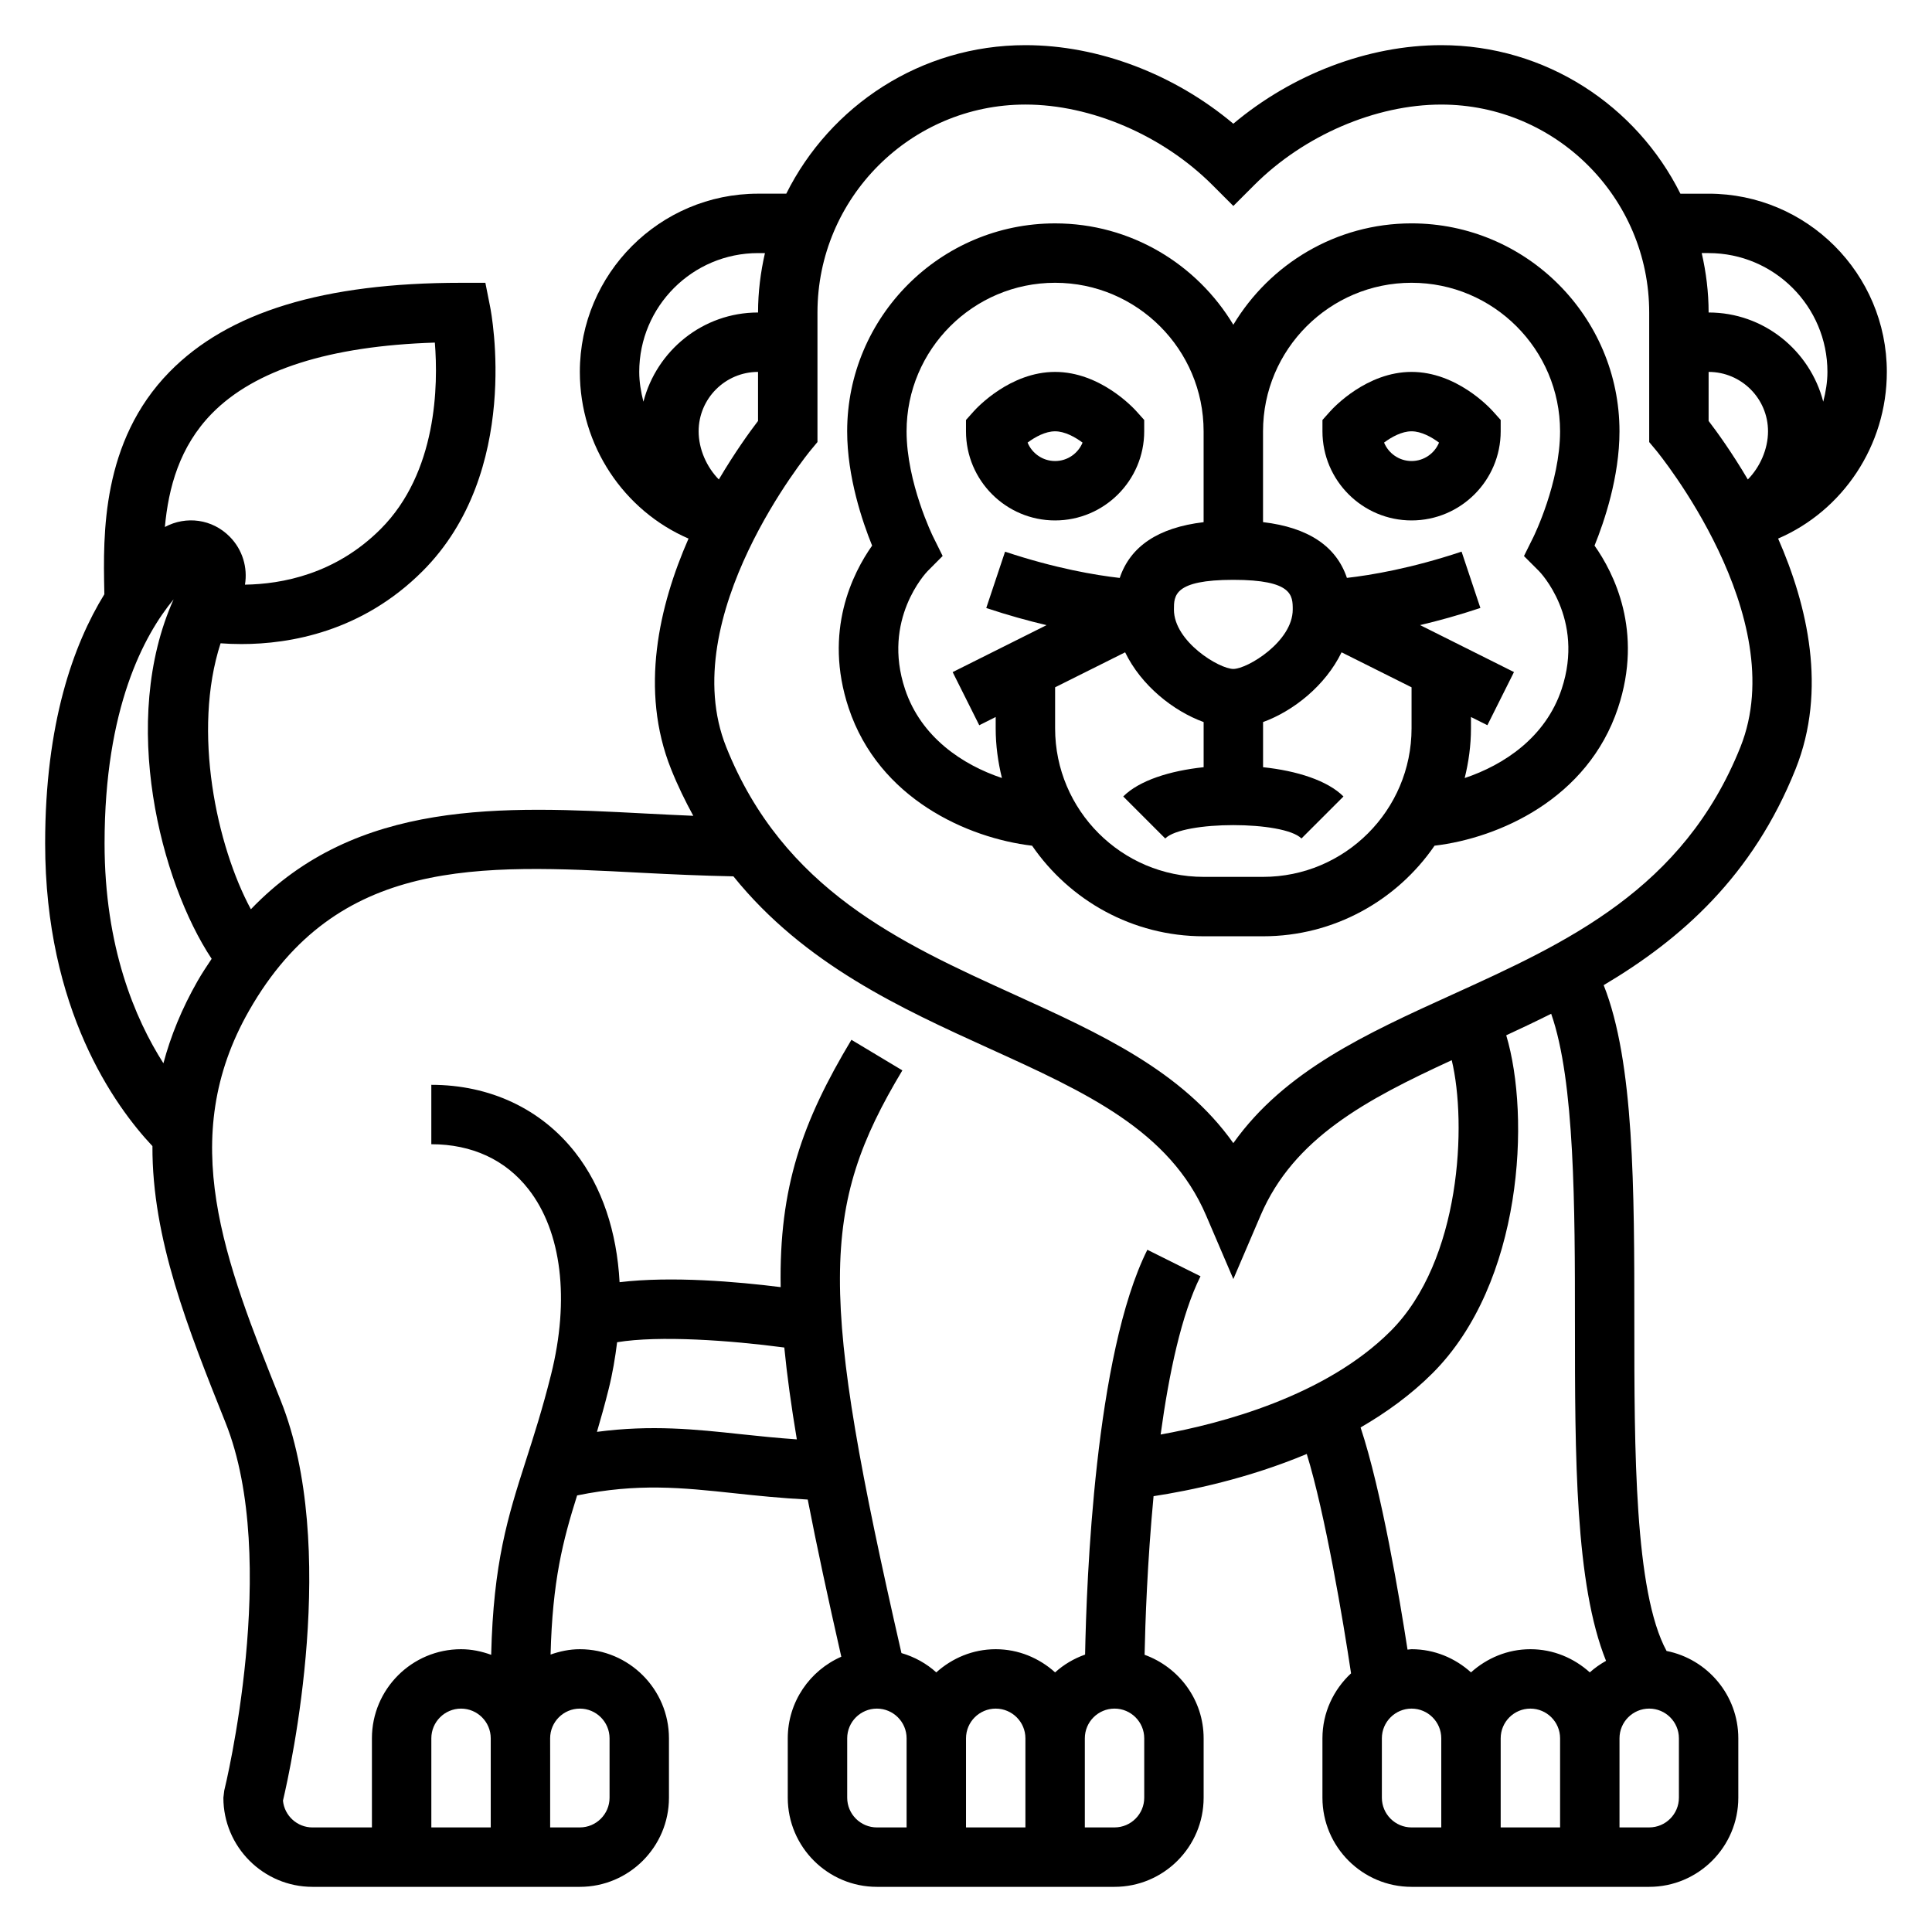<?xml version="1.0" encoding="UTF-8"?>
<!-- Uploaded to: ICON Repo, www.svgrepo.com, Generator: ICON Repo Mixer Tools -->
<svg fill="#000000" width="800px" height="800px" version="1.1" viewBox="144 144 512 512" xmlns="http://www.w3.org/2000/svg">
 <g>
  <path d="m573.18 258.3c0-30.379-24.719-55.105-55.105-55.105-20.059 0-37.59 10.809-47.23 26.867-9.645-16.055-27.176-26.863-47.234-26.863-30.387 0-55.105 24.727-55.105 55.105 0 12.098 4.039 23.945 6.613 30.293-5.07 7.172-13.004 22.664-6.211 43.051 8.016 24.043 31.512 34.449 48.609 36.473 9.945 14.473 26.602 24.004 45.457 24.004h15.742c18.852 0 35.512-9.531 45.453-24.008 17.098-2.023 40.598-12.43 48.609-36.473 6.793-20.387-1.141-35.879-6.211-43.051 2.574-6.344 6.613-18.191 6.613-30.293zm-189.33 68.363c-6.164-18.484 5.512-30.828 5.969-31.309l3.992-4.016-2.512-5.07c-0.07-0.133-7.047-14.348-7.047-27.969 0-21.703 17.656-39.359 39.359-39.359s39.359 17.656 39.359 39.359v24.082c-12.035 1.426-19.422 6.414-22.23 14.777-6.375-0.723-17.035-2.512-30.387-6.957l-4.984 14.926c5.824 1.945 11.164 3.402 15.98 4.543l-24.883 12.445 7.047 14.082 4.356-2.184v3.008c0 4.543 0.613 8.934 1.652 13.16-10.422-3.488-21.426-10.777-25.672-23.52zm86.996-5.387c-3.746 0-15.742-7.266-15.742-15.742 0-3.691 0-7.871 15.742-7.871 15.742 0 15.742 4.18 15.742 7.871 0 8.477-11.996 15.742-15.742 15.742zm7.871 55.105h-15.742c-21.703 0-39.359-17.656-39.359-39.359v-10.879l18.555-9.273c4.258 8.785 12.746 15.555 20.805 18.484v11.965c-8.965 0.945-17.074 3.519-21.309 7.754l11.133 11.133c4.731-4.723 31.371-4.723 36.102 0l11.133-11.133c-4.234-4.234-12.344-6.809-21.309-7.754v-11.965c8.062-2.93 16.547-9.699 20.805-18.484l18.547 9.273v10.879c0 21.703-17.656 39.359-39.359 39.359zm79.121-49.719c-4.25 12.746-15.258 20.043-25.68 23.531 1.047-4.238 1.664-8.629 1.664-13.172v-3.008l4.352 2.172 7.047-14.082-24.883-12.445c4.824-1.141 10.164-2.598 15.98-4.543l-4.984-14.926c-13.352 4.449-24.016 6.234-30.387 6.957-2.809-8.359-10.195-13.352-22.23-14.777v-24.07c0-21.703 17.656-39.359 39.359-39.359s39.359 17.656 39.359 39.359c0 13.617-6.977 27.836-7.047 27.977l-2.519 5.086 4 4c0.129 0.117 12.234 12.516 5.969 31.301z"/>
  <path d="m518.08 242.56c-11.871 0-20.648 9.414-21.609 10.492l-2.008 2.246v3.004c0 13.02 10.598 23.617 23.617 23.617s23.617-10.598 23.617-23.617v-3.008l-2.008-2.242c-0.961-1.078-9.738-10.492-21.609-10.492zm0 23.617c-3.281 0-6.109-2.023-7.289-4.887 1.961-1.461 4.676-2.988 7.289-2.988 2.566 0 5.281 1.512 7.281 2.992-1.18 2.859-3.996 4.883-7.281 4.883z"/>
  <path d="m423.61 281.92c13.02 0 23.617-10.598 23.617-23.617v-3.008l-2.008-2.242c-0.961-1.078-9.738-10.492-21.609-10.492-11.871 0-20.648 9.414-21.609 10.492l-2.004 2.246v3.004c0 13.023 10.594 23.617 23.613 23.617zm0-23.617c2.566 0 5.281 1.512 7.281 2.992-1.18 2.859-3.996 4.883-7.281 4.883-3.281 0-6.109-2.023-7.289-4.887 1.961-1.461 4.676-2.988 7.289-2.988z"/>
  <path d="m644.03 242.56c0-26.047-21.184-47.23-47.23-47.23h-7.477c-11.621-23.289-35.625-39.363-63.375-39.363-19.363 0-39.469 7.684-55.105 20.82-15.633-13.137-35.734-20.82-55.102-20.82-27.75 0-51.75 16.074-63.371 39.359h-7.477c-26.047 0-47.23 21.184-47.23 47.23 0 19.555 11.699 36.801 28.805 44.172-7.785 17.734-13.02 40.109-4.629 61.086 1.77 4.426 3.769 8.5 5.887 12.383-4.281-0.18-8.566-0.395-12.77-0.613-37.684-1.977-76.422-3.898-104.47 25.379-9.055-16.742-15.602-47.145-8.031-70.484 1.668 0.125 3.527 0.203 5.543 0.203 12.84 0 31.93-3.258 47.988-19.324 26.293-26.293 18.254-68.312 17.895-70.086l-1.254-6.328h-6.453c-36.406 0-61.684 7.723-77.266 23.625-18.074 18.453-17.57 43.219-17.27 58.008 0.008 0.324 0.008 0.59 0.016 0.906-8.219 13.352-15.691 34.195-15.691 66.008 0 44.051 18.461 69.637 28.434 80.238-0.117 24.496 9.438 48.453 19.363 73.273 14.602 36.504-0.172 96.906-0.332 97.512l-0.23 1.902c0 13.02 10.598 23.617 23.617 23.617h70.848c13.02 0 23.617-10.598 23.617-23.617v-15.742c0-13.02-10.598-23.617-23.617-23.617-2.731 0-5.312 0.559-7.754 1.418 0.496-19.477 3.227-30.117 7.031-42.172 16.09-3.281 27.621-2.086 41.793-0.566 5.809 0.629 12.219 1.289 19.324 1.66 2.379 12.273 5.344 26.039 8.895 41.652-8.328 3.644-14.188 11.957-14.188 21.625v15.742c0 13.02 10.598 23.617 23.617 23.617h62.977c13.02 0 23.617-10.598 23.617-23.617v-15.742c0-10.219-6.559-18.852-15.648-22.137 0.172-8.508 0.73-24.578 2.379-42.035 9.605-1.465 25.008-4.652 40.598-11.188 4.84 15.711 9.668 44.234 11.738 58.137-4.637 4.312-7.582 10.414-7.582 17.223v15.742c0 13.02 10.598 23.617 23.617 23.617h62.977c13.02 0 23.617-10.598 23.617-23.617v-15.742c0-11.445-8.188-21.004-19.012-23.152-8.535-15.695-8.543-53.477-8.543-87.059 0-35.375-0.031-69.031-8.125-89.387 20.516-12.172 39.508-28.891 50.859-57.262 8.391-20.98 3.156-43.352-4.629-61.086 17.109-7.367 28.809-24.613 28.809-44.168zm-47.23-31.488c17.367 0 31.488 14.121 31.488 31.488 0 2.707-0.457 5.336-1.109 7.894-3.512-13.555-15.746-23.641-30.379-23.641 0-5.414-0.668-10.676-1.828-15.742zm0 31.488c8.684 0 15.742 7.062 15.742 15.742 0 4.746-2.148 9.508-5.352 12.762-4.211-7.133-8.164-12.609-10.391-15.508zm-262.3 28.504c-3.203-3.25-5.356-8.012-5.356-12.762 0-8.684 7.062-15.742 15.742-15.742v12.996c-2.223 2.898-6.176 8.375-10.387 15.508zm10.391-59.992h1.828c-1.16 5.07-1.828 10.328-1.828 15.742-14.633 0-26.867 10.086-30.379 23.641-0.652-2.559-1.109-5.188-1.109-7.894 0-17.367 14.121-31.488 31.488-31.488zm-144.74 42.516c11.367-11.602 31.227-17.91 59.086-18.797 0.906 11.188 0.637 34.418-14.383 49.43-11.941 11.941-26.145 14.578-35.938 14.719 0.746-4.496-0.613-9.242-4.023-12.699-4.652-4.723-11.586-5.598-17.199-2.582 0.945-10.367 3.867-21.301 12.457-30.07zm-28.441 113.9c0-35.863 10.469-55.207 18.293-64.652-14.477 32.273-3.402 74.934 10.086 95.258-1.258 1.906-2.527 3.777-3.723 5.871-4.211 7.375-7.141 14.633-9.062 21.812-7.535-11.805-15.594-30.793-15.594-58.289zm102.34 260.8h-15.742v-23.617c0-4.344 3.535-7.871 7.871-7.871 4.336 0 7.871 3.527 7.871 7.871zm23.617-31.488c4.336 0 7.871 3.527 7.871 7.871v15.742c0 4.344-3.535 7.871-7.871 7.871h-7.871v-19.121l-0.004-4.492c0-4.348 3.535-7.871 7.875-7.871zm42.75-72.715c-12.113-1.309-23.742-2.535-38.219-0.629 1.023-3.473 2.062-7.18 3.102-11.344 1.055-4.211 1.73-8.328 2.242-12.406 11.133-1.844 29.969-0.504 44.305 1.402 0.715 7.359 1.828 15.414 3.32 24.34-5.176-0.355-10.027-0.859-14.75-1.363zm28.098 96.328v-15.742c0-4.344 3.535-7.871 7.871-7.871 4.336 0 7.871 3.527 7.871 7.871v23.617h-7.871c-4.336 0-7.871-3.527-7.871-7.875zm47.23 7.875h-15.742v-23.617c0-4.344 3.535-7.871 7.871-7.871 4.336 0 7.871 3.527 7.871 7.871zm31.488-7.875c0 4.344-3.535 7.871-7.871 7.871h-7.871v-23.617c0-4.344 3.535-7.871 7.871-7.871s7.871 3.527 7.871 7.871zm0.828-145.21c-13.887 27.766-16.129 87.609-16.5 107.28-2.969 1.047-5.66 2.644-7.949 4.715-4.188-3.777-9.676-6.141-15.742-6.141-6.07 0-11.555 2.371-15.742 6.141-2.621-2.363-5.754-4.109-9.234-5.117-21.891-95.637-21.656-117.92 0.242-154.42l-13.5-8.102c-12.988 21.656-19.207 39.008-18.75 65.543-11.555-1.457-28.93-2.953-42.691-1.309-0.715-13.375-4.644-25.262-11.723-34.328-9.047-11.586-22.605-17.977-38.168-17.977v15.742c10.762 0 19.672 4.117 25.758 11.926 8.785 11.258 10.965 29.164 5.969 49.145-2.273 9.086-4.504 16.02-6.66 22.734-4.793 14.918-8.621 27.102-9.203 51.508-2.512-0.914-5.172-1.488-7.988-1.488-13.02 0-23.617 10.598-23.617 23.617v23.617h-15.742c-4.078 0-7.438-3.117-7.832-7.094 2.148-9.102 14.902-67.281-0.598-106.04-14.902-37.242-27.766-69.398-8.352-103.38 23.27-40.73 60.734-38.762 104.1-36.473 7.91 0.418 16.051 0.77 24.223 0.938 18.797 23.309 44.469 35.008 67.832 45.625 25.641 11.652 47.781 21.719 57.426 44.211l7.231 16.883 7.234-16.895c8.777-20.469 27.945-30.652 50.641-41.102 4.039 16.758 2.496 53.098-16.207 71.793-17.246 17.246-44.855 24.512-60.938 27.41 2.211-16.207 5.519-31.844 10.57-41.941zm62.148 145.21v-15.742c0-4.344 3.535-7.871 7.871-7.871s7.871 3.527 7.871 7.871v23.617h-7.871c-4.336 0-7.871-3.527-7.871-7.875zm47.23 7.875h-15.742v-23.617c0-4.344 3.535-7.871 7.871-7.871 4.336 0 7.871 3.527 7.871 7.871zm31.488-7.875c0 4.344-3.535 7.871-7.871 7.871h-7.871v-23.617c0-4.344 3.535-7.871 7.871-7.871 4.336 0 7.871 3.527 7.871 7.871zm-27.551-125.95c0 35.543 0.031 69.352 8.242 89.68-1.551 0.867-2.992 1.875-4.305 3.055-4.188-3.777-9.676-6.141-15.742-6.141-6.07 0-11.555 2.371-15.742 6.141-4.188-3.777-9.676-6.141-15.742-6.141-0.371 0-0.707 0.094-1.078 0.109-2.055-13.32-6.871-42.109-12.438-58.875 6.84-3.961 13.383-8.691 19.074-14.383 23.938-23.938 25.977-68.016 19.523-89.543 3.953-1.828 7.926-3.715 11.91-5.707 6.273 17.816 6.297 51.5 6.297 81.805zm43.855-152.49c-15.105 37.762-46.184 51.891-76.242 65.551-22.797 10.359-44.531 20.238-58.145 39.414-13.609-19.176-35.352-29.047-58.145-39.414-30.055-13.656-61.133-27.789-76.242-65.551-13.793-34.488 21.996-78.199 22.355-78.633l1.824-2.195v-34.332c0-30.379 24.719-55.105 55.105-55.105 17.406 0 36.391 8.164 49.539 21.309l5.566 5.57 5.566-5.566c13.145-13.145 32.133-21.309 49.535-21.309 30.387 0 55.105 24.727 55.105 55.105v34.336l1.828 2.188c0.359 0.434 36.195 44.027 22.348 78.633z"/>
 </g>
</svg>